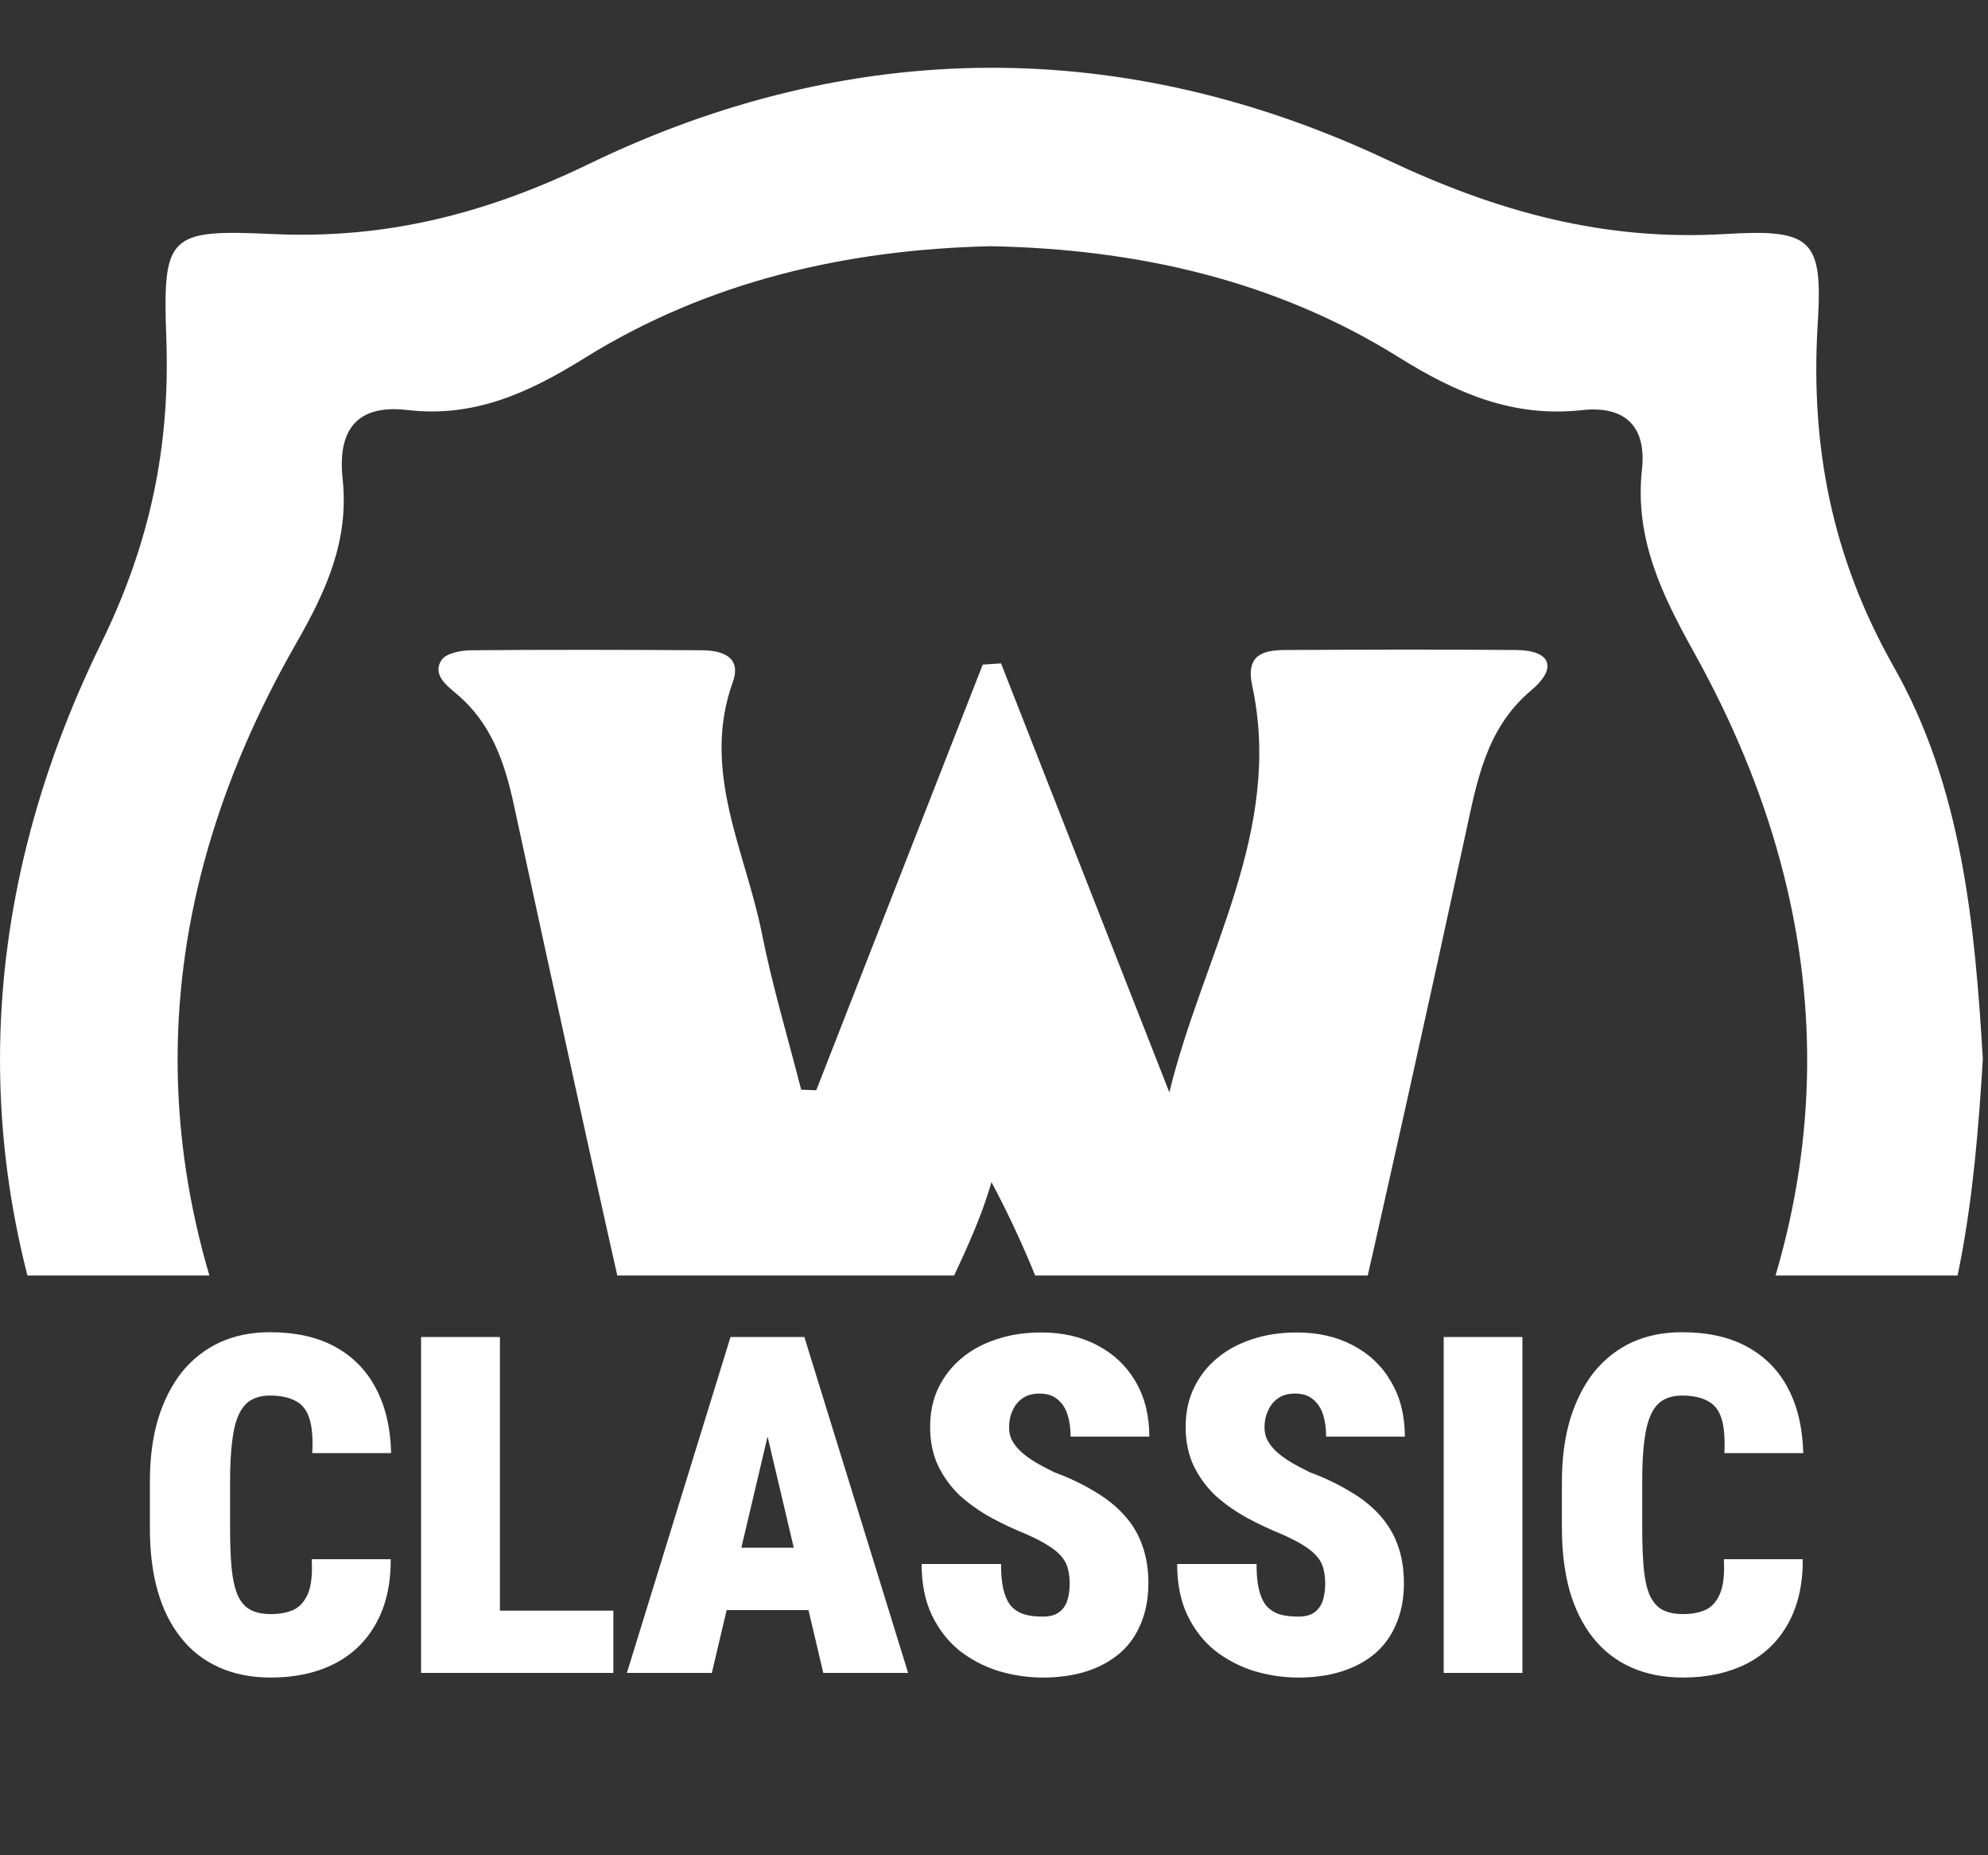 <svg width="15" height="14" viewBox="0 0 15 14" fill="none" xmlns="http://www.w3.org/2000/svg">
<rect x="0" y="0" width="15" height="14" fill="#333333" stroke="none"/>
<path d="M2.352 11.766H2.948C2.949 11.956 2.912 12.118 2.836 12.253C2.762 12.386 2.657 12.487 2.521 12.556C2.386 12.624 2.227 12.659 2.044 12.659C1.897 12.659 1.766 12.633 1.653 12.582C1.539 12.531 1.443 12.457 1.366 12.359C1.288 12.262 1.229 12.144 1.19 12.006C1.15 11.867 1.131 11.709 1.131 11.532V11.179C1.131 11.004 1.151 10.847 1.193 10.707C1.236 10.568 1.296 10.45 1.374 10.352C1.453 10.255 1.548 10.181 1.66 10.129C1.772 10.078 1.898 10.053 2.036 10.053C2.229 10.053 2.393 10.089 2.527 10.162C2.661 10.235 2.764 10.339 2.836 10.476C2.908 10.612 2.947 10.775 2.951 10.965H2.356C2.362 10.855 2.355 10.768 2.335 10.706C2.315 10.642 2.281 10.597 2.231 10.572C2.182 10.545 2.117 10.531 2.036 10.531C1.98 10.531 1.933 10.543 1.895 10.565C1.856 10.587 1.826 10.623 1.802 10.674C1.779 10.724 1.762 10.79 1.752 10.873C1.742 10.955 1.736 11.056 1.736 11.176V11.532C1.736 11.654 1.74 11.756 1.748 11.839C1.757 11.921 1.772 11.988 1.794 12.039C1.817 12.089 1.848 12.125 1.888 12.147C1.928 12.169 1.981 12.18 2.044 12.18C2.112 12.18 2.169 12.169 2.217 12.147C2.264 12.124 2.3 12.082 2.325 12.023C2.349 11.963 2.358 11.877 2.352 11.766ZM4.628 12.154V12.624H3.563V12.154H4.628ZM3.772 10.089V12.624H3.177V10.089H3.772ZM5.843 10.622L5.371 12.624H4.73L5.512 10.089H5.912L5.843 10.622ZM6.212 12.624L5.74 10.622L5.662 10.089H6.069L6.852 12.624H6.212ZM6.231 11.679V12.15H5.132V11.679H6.231ZM8.071 11.95C8.071 11.911 8.067 11.875 8.059 11.844C8.052 11.812 8.038 11.781 8.016 11.754C7.995 11.726 7.963 11.698 7.92 11.67C7.877 11.641 7.82 11.611 7.748 11.579C7.657 11.542 7.568 11.501 7.481 11.454C7.394 11.406 7.316 11.351 7.246 11.289C7.178 11.225 7.123 11.151 7.081 11.066C7.039 10.98 7.018 10.88 7.018 10.767C7.018 10.657 7.039 10.559 7.081 10.472C7.124 10.384 7.183 10.309 7.257 10.248C7.332 10.185 7.421 10.138 7.523 10.105C7.625 10.071 7.737 10.055 7.857 10.055C8.018 10.055 8.159 10.087 8.28 10.152C8.403 10.216 8.499 10.307 8.568 10.425C8.637 10.543 8.672 10.681 8.672 10.841H8.078C8.078 10.777 8.07 10.721 8.054 10.672C8.038 10.624 8.012 10.585 7.977 10.558C7.944 10.53 7.899 10.516 7.843 10.516C7.794 10.516 7.751 10.527 7.716 10.551C7.683 10.574 7.657 10.605 7.64 10.645C7.622 10.683 7.614 10.725 7.614 10.772C7.614 10.81 7.622 10.845 7.64 10.876C7.657 10.906 7.681 10.935 7.711 10.961C7.742 10.988 7.778 11.014 7.819 11.038C7.861 11.062 7.906 11.086 7.953 11.109C8.068 11.152 8.17 11.2 8.258 11.254C8.347 11.306 8.422 11.366 8.482 11.433C8.543 11.499 8.588 11.575 8.618 11.659C8.649 11.744 8.665 11.84 8.665 11.947C8.665 12.06 8.646 12.161 8.609 12.249C8.573 12.338 8.521 12.413 8.451 12.474C8.381 12.534 8.297 12.58 8.199 12.612C8.101 12.643 7.991 12.659 7.868 12.659C7.755 12.659 7.644 12.642 7.535 12.61C7.427 12.576 7.329 12.525 7.241 12.457C7.154 12.387 7.085 12.298 7.032 12.19C6.98 12.081 6.954 11.952 6.954 11.802H7.553C7.553 11.877 7.559 11.939 7.57 11.99C7.582 12.041 7.6 12.082 7.624 12.114C7.65 12.144 7.682 12.166 7.722 12.18C7.761 12.193 7.81 12.199 7.868 12.199C7.921 12.199 7.962 12.188 7.991 12.166C8.022 12.143 8.042 12.113 8.054 12.075C8.066 12.037 8.071 11.995 8.071 11.95ZM9.999 11.95C9.999 11.911 9.995 11.875 9.987 11.844C9.98 11.812 9.966 11.781 9.944 11.754C9.923 11.726 9.891 11.698 9.848 11.67C9.805 11.641 9.747 11.611 9.675 11.579C9.585 11.542 9.496 11.501 9.409 11.454C9.322 11.406 9.244 11.351 9.174 11.289C9.106 11.225 9.051 11.151 9.009 11.066C8.967 10.98 8.946 10.88 8.946 10.767C8.946 10.657 8.967 10.559 9.009 10.472C9.052 10.384 9.11 10.309 9.185 10.248C9.26 10.185 9.349 10.138 9.451 10.105C9.553 10.071 9.664 10.055 9.785 10.055C9.945 10.055 10.086 10.087 10.208 10.152C10.331 10.216 10.427 10.307 10.495 10.425C10.565 10.543 10.6 10.681 10.6 10.841H10.006C10.006 10.777 9.998 10.721 9.982 10.672C9.966 10.624 9.94 10.585 9.905 10.558C9.872 10.53 9.827 10.516 9.771 10.516C9.721 10.516 9.679 10.527 9.644 10.551C9.611 10.574 9.585 10.605 9.568 10.645C9.55 10.683 9.541 10.725 9.541 10.772C9.541 10.81 9.55 10.845 9.568 10.876C9.585 10.906 9.609 10.935 9.639 10.961C9.67 10.988 9.706 11.014 9.747 11.038C9.789 11.062 9.833 11.086 9.881 11.109C9.996 11.152 10.097 11.2 10.185 11.254C10.275 11.306 10.35 11.366 10.41 11.433C10.47 11.499 10.516 11.575 10.546 11.659C10.577 11.744 10.593 11.84 10.593 11.947C10.593 12.06 10.574 12.161 10.537 12.249C10.501 12.338 10.448 12.413 10.379 12.474C10.309 12.534 10.225 12.58 10.126 12.612C10.029 12.643 9.919 12.659 9.796 12.659C9.683 12.659 9.572 12.642 9.463 12.61C9.355 12.576 9.257 12.525 9.169 12.457C9.082 12.387 9.012 12.298 8.96 12.19C8.908 12.081 8.882 11.952 8.882 11.802H9.481C9.481 11.877 9.486 11.939 9.498 11.99C9.51 12.041 9.528 12.082 9.552 12.114C9.577 12.144 9.61 12.166 9.649 12.18C9.689 12.193 9.738 12.199 9.796 12.199C9.849 12.199 9.89 12.188 9.919 12.166C9.949 12.143 9.97 12.113 9.982 12.075C9.993 12.037 9.999 11.995 9.999 11.95ZM11.487 10.089V12.624H10.893V10.089H11.487ZM13.007 11.766H13.602C13.604 11.956 13.566 12.118 13.491 12.253C13.417 12.386 13.312 12.487 13.176 12.556C13.04 12.624 12.881 12.659 12.699 12.659C12.552 12.659 12.421 12.633 12.307 12.582C12.194 12.531 12.098 12.457 12.02 12.359C11.943 12.262 11.884 12.144 11.844 12.006C11.805 11.867 11.785 11.709 11.785 11.532V11.179C11.785 11.004 11.806 10.847 11.848 10.707C11.891 10.568 11.951 10.45 12.029 10.352C12.108 10.255 12.203 10.181 12.314 10.129C12.427 10.078 12.552 10.053 12.69 10.053C12.884 10.053 13.048 10.089 13.181 10.162C13.316 10.235 13.419 10.339 13.491 10.476C13.563 10.612 13.601 10.775 13.606 10.965H13.011C13.016 10.855 13.009 10.768 12.99 10.706C12.97 10.642 12.935 10.597 12.885 10.572C12.837 10.545 12.772 10.531 12.69 10.531C12.635 10.531 12.588 10.543 12.549 10.565C12.511 10.587 12.48 10.623 12.457 10.674C12.434 10.724 12.417 10.79 12.407 10.873C12.396 10.955 12.391 11.056 12.391 11.176V11.532C12.391 11.654 12.395 11.756 12.403 11.839C12.411 11.921 12.426 11.988 12.448 12.039C12.472 12.089 12.503 12.125 12.542 12.147C12.583 12.169 12.635 12.18 12.699 12.18C12.766 12.18 12.824 12.169 12.871 12.147C12.919 12.124 12.955 12.082 12.979 12.023C13.004 11.963 13.013 11.877 13.007 11.766Z" fill="white"/>
<g clip-path="url(#clip0_3625_493)">
<path d="M14.961 7.992C14.898 9.029 14.791 10.062 14.289 10.972C13.842 11.78 13.659 12.6 13.717 13.512C13.761 14.194 13.687 14.26 13 14.227C12.115 14.185 11.324 14.368 10.507 14.764C8.546 15.716 6.498 15.721 4.527 14.793C3.679 14.394 2.859 14.174 1.933 14.226C1.306 14.262 1.223 14.18 1.257 13.572C1.31 12.63 1.092 11.798 0.683 10.933C-0.269 8.926 -0.21 6.844 0.762 4.857C1.133 4.1 1.284 3.371 1.255 2.557C1.227 1.775 1.267 1.729 2.052 1.766C2.906 1.806 3.661 1.616 4.444 1.237C6.424 0.279 8.482 0.27 10.471 1.208C11.302 1.6 12.105 1.82 13.015 1.766C13.674 1.726 13.755 1.805 13.715 2.445C13.659 3.37 13.823 4.208 14.289 5.032C14.803 5.938 14.901 6.975 14.961 7.992ZM7.476 1.858C6.385 1.883 5.343 2.122 4.409 2.703C3.988 2.965 3.576 3.153 3.074 3.094C2.684 3.048 2.547 3.254 2.585 3.612C2.635 4.076 2.464 4.455 2.234 4.856C1.052 6.919 1.043 9.014 2.203 11.086C2.445 11.518 2.641 11.923 2.586 12.425C2.547 12.777 2.719 12.938 3.066 12.899C3.568 12.842 3.973 13.042 4.404 13.284C6.458 14.435 8.539 14.431 10.59 13.276C11.005 13.042 11.394 12.842 11.878 12.9C12.293 12.949 12.434 12.736 12.392 12.354C12.344 11.909 12.508 11.543 12.73 11.158C13.918 9.1 13.938 7.005 12.785 4.929C12.536 4.481 12.333 4.062 12.389 3.542C12.425 3.215 12.259 3.059 11.935 3.095C11.415 3.152 10.988 2.967 10.551 2.694C9.619 2.113 8.575 1.879 7.476 1.858Z" fill="white"/>
<path d="M6.159 8.227C6.577 7.156 6.996 6.086 7.415 5.015C7.461 5.012 7.507 5.009 7.553 5.006C7.976 6.085 8.4 7.164 8.823 8.243C9.075 7.208 9.685 6.269 9.448 5.174C9.398 4.941 9.529 4.906 9.7 4.905C10.279 4.902 10.859 4.9 11.44 4.905C11.713 4.908 11.746 5.048 11.555 5.208C11.211 5.497 11.145 5.893 11.057 6.297C10.758 7.68 10.45 9.061 10.135 10.44C10.055 10.79 10.02 11.107 10.314 11.385C10.542 11.601 10.442 11.702 10.169 11.702C9.605 11.703 9.043 11.704 8.48 11.7C8.319 11.698 8.123 11.669 8.209 11.45C8.397 10.975 8.142 10.583 8.009 10.172C7.874 9.753 7.706 9.344 7.481 8.92C7.244 9.747 6.61 10.442 6.77 11.377C6.802 11.564 6.793 11.69 6.577 11.693C5.964 11.7 5.35 11.705 4.736 11.697C4.476 11.692 4.493 11.544 4.642 11.409C4.958 11.122 4.923 10.79 4.838 10.422C4.508 8.976 4.192 7.527 3.878 6.077C3.808 5.752 3.707 5.455 3.442 5.234C3.369 5.172 3.261 5.09 3.331 4.981C3.366 4.929 3.479 4.907 3.557 4.907C4.136 4.902 4.716 4.903 5.296 4.907C5.445 4.908 5.597 4.954 5.53 5.144C5.288 5.816 5.623 6.417 5.748 7.041C5.827 7.439 5.945 7.83 6.045 8.223C6.083 8.224 6.121 8.226 6.159 8.227Z" fill="white"/>
</g>
<defs>
<clipPath id="clip0_3625_493">
<rect width="14.972" height="9.114" fill="white" transform="translate(0 0.511)"/>
</clipPath>
</defs>
</svg>
